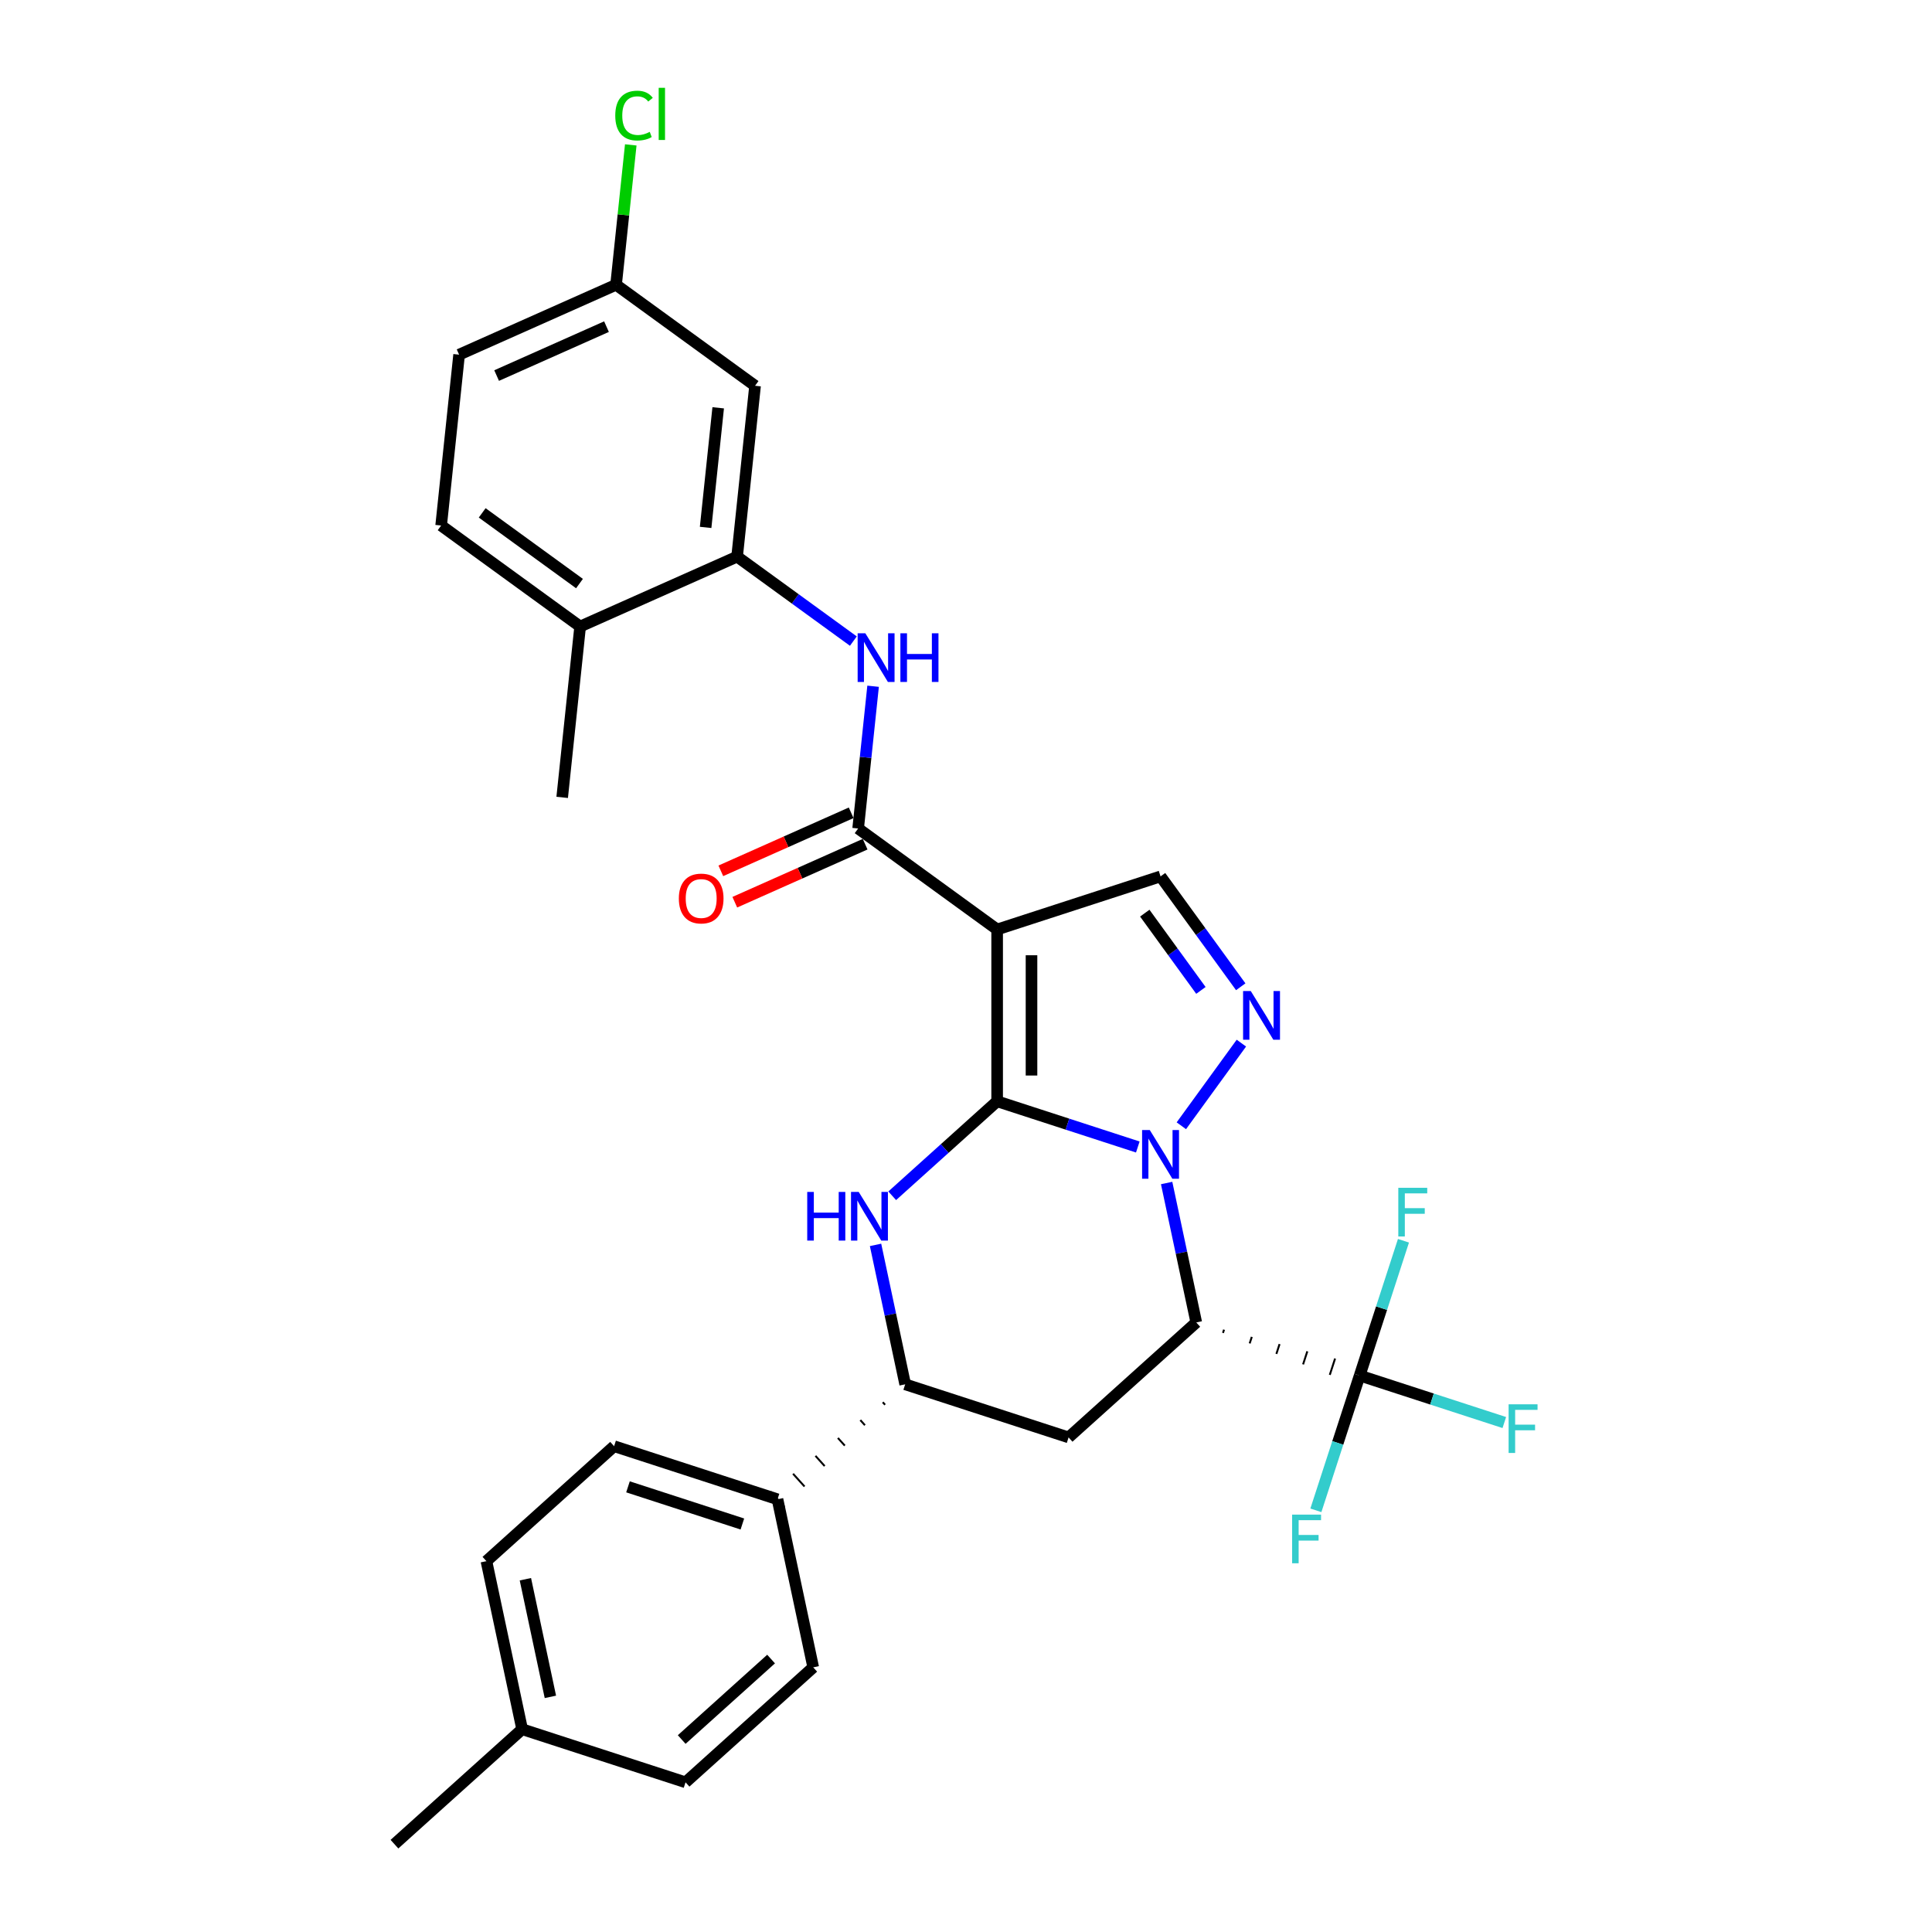 <?xml version='1.0' encoding='iso-8859-1'?>
<svg version='1.1' baseProfile='full'
              xmlns='http://www.w3.org/2000/svg'
                      xmlns:rdkit='http://www.rdkit.org/xml'
                      xmlns:xlink='http://www.w3.org/1999/xlink'
                  xml:space='preserve'
width='1000px' height='1000px' viewBox='0 0 1000 1000'>
<!-- END OF HEADER -->
<rect style='opacity:1.0;fill:#FFFFFF;stroke:none' width='1000' height='1000' x='0' y='0'> </rect>
<path class='bond-25' d='M 516.12,570.029 L 516.12,481.099' style='fill:none;fill-rule:evenodd;stroke:#000000;stroke-width:6px;stroke-linecap:butt;stroke-linejoin:miter;stroke-opacity:1' />
<path class='bond-25' d='M 533.906,556.689 L 533.906,494.438' style='fill:none;fill-rule:evenodd;stroke:#000000;stroke-width:6px;stroke-linecap:butt;stroke-linejoin:miter;stroke-opacity:1' />
<path class='bond-30' d='M 516.12,570.029 L 552.522,581.857' style='fill:none;fill-rule:evenodd;stroke:#000000;stroke-width:6px;stroke-linecap:butt;stroke-linejoin:miter;stroke-opacity:1' />
<path class='bond-30' d='M 552.522,581.857 L 588.923,593.684' style='fill:none;fill-rule:evenodd;stroke:#0000FF;stroke-width:6px;stroke-linecap:butt;stroke-linejoin:miter;stroke-opacity:1' />
<path class='bond-33' d='M 516.12,570.029 L 488.963,594.481' style='fill:none;fill-rule:evenodd;stroke:#000000;stroke-width:6px;stroke-linecap:butt;stroke-linejoin:miter;stroke-opacity:1' />
<path class='bond-33' d='M 488.963,594.481 L 461.806,618.933' style='fill:none;fill-rule:evenodd;stroke:#0000FF;stroke-width:6px;stroke-linecap:butt;stroke-linejoin:miter;stroke-opacity:1' />
<path class='bond-19' d='M 603.847,612.326 L 611.517,648.411' style='fill:none;fill-rule:evenodd;stroke:#0000FF;stroke-width:6px;stroke-linecap:butt;stroke-linejoin:miter;stroke-opacity:1' />
<path class='bond-19' d='M 611.517,648.411 L 619.187,684.497' style='fill:none;fill-rule:evenodd;stroke:#000000;stroke-width:6px;stroke-linecap:butt;stroke-linejoin:miter;stroke-opacity:1' />
<path class='bond-31' d='M 611.462,582.694 L 642.538,539.922' style='fill:none;fill-rule:evenodd;stroke:#0000FF;stroke-width:6px;stroke-linecap:butt;stroke-linejoin:miter;stroke-opacity:1' />
<path class='bond-0' d='M 516.12,481.099 L 444.174,428.827' style='fill:none;fill-rule:evenodd;stroke:#000000;stroke-width:6px;stroke-linecap:butt;stroke-linejoin:miter;stroke-opacity:1' />
<path class='bond-32' d='M 516.12,481.099 L 600.698,453.618' style='fill:none;fill-rule:evenodd;stroke:#000000;stroke-width:6px;stroke-linecap:butt;stroke-linejoin:miter;stroke-opacity:1' />
<path class='bond-24' d='M 619.187,684.497 L 553.099,744.003' style='fill:none;fill-rule:evenodd;stroke:#000000;stroke-width:6px;stroke-linecap:butt;stroke-linejoin:miter;stroke-opacity:1' />
<path class='bond-29' d='M 633.009,689.923 L 633.558,688.231' style='fill:none;fill-rule:evenodd;stroke:#000000;stroke-width:1.0px;stroke-linecap:butt;stroke-linejoin:miter;stroke-opacity:1' />
<path class='bond-29' d='M 646.83,695.349 L 647.929,691.966' style='fill:none;fill-rule:evenodd;stroke:#000000;stroke-width:1.0px;stroke-linecap:butt;stroke-linejoin:miter;stroke-opacity:1' />
<path class='bond-29' d='M 660.652,700.775 L 662.301,695.7' style='fill:none;fill-rule:evenodd;stroke:#000000;stroke-width:1.0px;stroke-linecap:butt;stroke-linejoin:miter;stroke-opacity:1' />
<path class='bond-29' d='M 674.473,706.201 L 676.672,699.434' style='fill:none;fill-rule:evenodd;stroke:#000000;stroke-width:1.0px;stroke-linecap:butt;stroke-linejoin:miter;stroke-opacity:1' />
<path class='bond-29' d='M 688.295,711.626 L 691.043,703.169' style='fill:none;fill-rule:evenodd;stroke:#000000;stroke-width:1.0px;stroke-linecap:butt;stroke-linejoin:miter;stroke-opacity:1' />
<path class='bond-29' d='M 702.116,717.052 L 705.414,706.903' style='fill:none;fill-rule:evenodd;stroke:#000000;stroke-width:1.0px;stroke-linecap:butt;stroke-linejoin:miter;stroke-opacity:1' />
<path class='bond-21' d='M 453.181,644.351 L 460.851,680.436' style='fill:none;fill-rule:evenodd;stroke:#0000FF;stroke-width:6px;stroke-linecap:butt;stroke-linejoin:miter;stroke-opacity:1' />
<path class='bond-21' d='M 460.851,680.436 L 468.522,716.522' style='fill:none;fill-rule:evenodd;stroke:#000000;stroke-width:6px;stroke-linecap:butt;stroke-linejoin:miter;stroke-opacity:1' />
<path class='bond-23' d='M 642.205,510.748 L 621.451,482.183' style='fill:none;fill-rule:evenodd;stroke:#0000FF;stroke-width:6px;stroke-linecap:butt;stroke-linejoin:miter;stroke-opacity:1' />
<path class='bond-23' d='M 621.451,482.183 L 600.698,453.618' style='fill:none;fill-rule:evenodd;stroke:#000000;stroke-width:6px;stroke-linecap:butt;stroke-linejoin:miter;stroke-opacity:1' />
<path class='bond-23' d='M 621.59,512.633 L 607.062,492.637' style='fill:none;fill-rule:evenodd;stroke:#0000FF;stroke-width:6px;stroke-linecap:butt;stroke-linejoin:miter;stroke-opacity:1' />
<path class='bond-23' d='M 607.062,492.637 L 592.535,472.642' style='fill:none;fill-rule:evenodd;stroke:#000000;stroke-width:6px;stroke-linecap:butt;stroke-linejoin:miter;stroke-opacity:1' />
<path class='bond-1' d='M 444.174,428.827 L 448.043,392.013' style='fill:none;fill-rule:evenodd;stroke:#000000;stroke-width:6px;stroke-linecap:butt;stroke-linejoin:miter;stroke-opacity:1' />
<path class='bond-1' d='M 448.043,392.013 L 451.912,355.2' style='fill:none;fill-rule:evenodd;stroke:#0000FF;stroke-width:6px;stroke-linecap:butt;stroke-linejoin:miter;stroke-opacity:1' />
<path class='bond-4' d='M 440.557,420.703 L 406.828,435.72' style='fill:none;fill-rule:evenodd;stroke:#000000;stroke-width:6px;stroke-linecap:butt;stroke-linejoin:miter;stroke-opacity:1' />
<path class='bond-4' d='M 406.828,435.72 L 373.099,450.737' style='fill:none;fill-rule:evenodd;stroke:#FF0000;stroke-width:6px;stroke-linecap:butt;stroke-linejoin:miter;stroke-opacity:1' />
<path class='bond-4' d='M 447.791,436.951 L 414.062,451.968' style='fill:none;fill-rule:evenodd;stroke:#000000;stroke-width:6px;stroke-linecap:butt;stroke-linejoin:miter;stroke-opacity:1' />
<path class='bond-4' d='M 414.062,451.968 L 380.333,466.985' style='fill:none;fill-rule:evenodd;stroke:#FF0000;stroke-width:6px;stroke-linecap:butt;stroke-linejoin:miter;stroke-opacity:1' />
<path class='bond-26' d='M 703.765,711.978 L 741.198,724.141' style='fill:none;fill-rule:evenodd;stroke:#000000;stroke-width:6px;stroke-linecap:butt;stroke-linejoin:miter;stroke-opacity:1' />
<path class='bond-26' d='M 741.198,724.141 L 778.631,736.303' style='fill:none;fill-rule:evenodd;stroke:#33CCCC;stroke-width:6px;stroke-linecap:butt;stroke-linejoin:miter;stroke-opacity:1' />
<path class='bond-27' d='M 703.765,711.978 L 692.431,746.859' style='fill:none;fill-rule:evenodd;stroke:#000000;stroke-width:6px;stroke-linecap:butt;stroke-linejoin:miter;stroke-opacity:1' />
<path class='bond-27' d='M 692.431,746.859 L 681.098,781.74' style='fill:none;fill-rule:evenodd;stroke:#33CCCC;stroke-width:6px;stroke-linecap:butt;stroke-linejoin:miter;stroke-opacity:1' />
<path class='bond-28' d='M 703.765,711.978 L 715.098,677.097' style='fill:none;fill-rule:evenodd;stroke:#000000;stroke-width:6px;stroke-linecap:butt;stroke-linejoin:miter;stroke-opacity:1' />
<path class='bond-28' d='M 715.098,677.097 L 726.432,642.216' style='fill:none;fill-rule:evenodd;stroke:#33CCCC;stroke-width:6px;stroke-linecap:butt;stroke-linejoin:miter;stroke-opacity:1' />
<path class='bond-20' d='M 553.099,744.003 L 468.522,716.522' style='fill:none;fill-rule:evenodd;stroke:#000000;stroke-width:6px;stroke-linecap:butt;stroke-linejoin:miter;stroke-opacity:1' />
<path class='bond-22' d='M 456.912,725.779 L 458.102,727.1' style='fill:none;fill-rule:evenodd;stroke:#000000;stroke-width:1.0px;stroke-linecap:butt;stroke-linejoin:miter;stroke-opacity:1' />
<path class='bond-22' d='M 445.302,735.035 L 447.682,737.679' style='fill:none;fill-rule:evenodd;stroke:#000000;stroke-width:1.0px;stroke-linecap:butt;stroke-linejoin:miter;stroke-opacity:1' />
<path class='bond-22' d='M 433.692,744.292 L 437.263,748.257' style='fill:none;fill-rule:evenodd;stroke:#000000;stroke-width:1.0px;stroke-linecap:butt;stroke-linejoin:miter;stroke-opacity:1' />
<path class='bond-22' d='M 422.083,753.549 L 426.843,758.836' style='fill:none;fill-rule:evenodd;stroke:#000000;stroke-width:1.0px;stroke-linecap:butt;stroke-linejoin:miter;stroke-opacity:1' />
<path class='bond-22' d='M 410.473,762.806 L 416.424,769.414' style='fill:none;fill-rule:evenodd;stroke:#000000;stroke-width:1.0px;stroke-linecap:butt;stroke-linejoin:miter;stroke-opacity:1' />
<path class='bond-22' d='M 398.863,772.062 L 406.004,779.993' style='fill:none;fill-rule:evenodd;stroke:#000000;stroke-width:1.0px;stroke-linecap:butt;stroke-linejoin:miter;stroke-opacity:1' />
<path class='bond-2' d='M 441.695,331.829 L 411.609,309.971' style='fill:none;fill-rule:evenodd;stroke:#0000FF;stroke-width:6px;stroke-linecap:butt;stroke-linejoin:miter;stroke-opacity:1' />
<path class='bond-2' d='M 411.609,309.971 L 381.524,288.112' style='fill:none;fill-rule:evenodd;stroke:#000000;stroke-width:6px;stroke-linecap:butt;stroke-linejoin:miter;stroke-opacity:1' />
<path class='bond-3' d='M 381.524,288.112 L 390.819,199.669' style='fill:none;fill-rule:evenodd;stroke:#000000;stroke-width:6px;stroke-linecap:butt;stroke-linejoin:miter;stroke-opacity:1' />
<path class='bond-3' d='M 365.229,272.986 L 371.736,211.076' style='fill:none;fill-rule:evenodd;stroke:#000000;stroke-width:6px;stroke-linecap:butt;stroke-linejoin:miter;stroke-opacity:1' />
<path class='bond-5' d='M 381.524,288.112 L 300.282,324.283' style='fill:none;fill-rule:evenodd;stroke:#000000;stroke-width:6px;stroke-linecap:butt;stroke-linejoin:miter;stroke-opacity:1' />
<path class='bond-9' d='M 390.819,199.669 L 318.873,147.397' style='fill:none;fill-rule:evenodd;stroke:#000000;stroke-width:6px;stroke-linecap:butt;stroke-linejoin:miter;stroke-opacity:1' />
<path class='bond-6' d='M 402.434,776.028 L 317.856,748.547' style='fill:none;fill-rule:evenodd;stroke:#000000;stroke-width:6px;stroke-linecap:butt;stroke-linejoin:miter;stroke-opacity:1' />
<path class='bond-6' d='M 384.251,788.821 L 325.046,769.584' style='fill:none;fill-rule:evenodd;stroke:#000000;stroke-width:6px;stroke-linecap:butt;stroke-linejoin:miter;stroke-opacity:1' />
<path class='bond-7' d='M 402.434,776.028 L 420.923,863.015' style='fill:none;fill-rule:evenodd;stroke:#000000;stroke-width:6px;stroke-linecap:butt;stroke-linejoin:miter;stroke-opacity:1' />
<path class='bond-8' d='M 300.282,324.283 L 228.336,272.011' style='fill:none;fill-rule:evenodd;stroke:#000000;stroke-width:6px;stroke-linecap:butt;stroke-linejoin:miter;stroke-opacity:1' />
<path class='bond-8' d='M 299.944,302.053 L 249.582,265.463' style='fill:none;fill-rule:evenodd;stroke:#000000;stroke-width:6px;stroke-linecap:butt;stroke-linejoin:miter;stroke-opacity:1' />
<path class='bond-15' d='M 300.282,324.283 L 290.986,412.726' style='fill:none;fill-rule:evenodd;stroke:#000000;stroke-width:6px;stroke-linecap:butt;stroke-linejoin:miter;stroke-opacity:1' />
<path class='bond-12' d='M 317.856,748.547 L 251.768,808.053' style='fill:none;fill-rule:evenodd;stroke:#000000;stroke-width:6px;stroke-linecap:butt;stroke-linejoin:miter;stroke-opacity:1' />
<path class='bond-11' d='M 420.923,863.015 L 354.835,922.52' style='fill:none;fill-rule:evenodd;stroke:#000000;stroke-width:6px;stroke-linecap:butt;stroke-linejoin:miter;stroke-opacity:1' />
<path class='bond-11' d='M 399.109,858.723 L 352.847,900.377' style='fill:none;fill-rule:evenodd;stroke:#000000;stroke-width:6px;stroke-linecap:butt;stroke-linejoin:miter;stroke-opacity:1' />
<path class='bond-10' d='M 228.336,272.011 L 237.632,183.568' style='fill:none;fill-rule:evenodd;stroke:#000000;stroke-width:6px;stroke-linecap:butt;stroke-linejoin:miter;stroke-opacity:1' />
<path class='bond-13' d='M 318.873,147.397 L 322.678,111.197' style='fill:none;fill-rule:evenodd;stroke:#000000;stroke-width:6px;stroke-linecap:butt;stroke-linejoin:miter;stroke-opacity:1' />
<path class='bond-13' d='M 322.678,111.197 L 326.483,74.997' style='fill:none;fill-rule:evenodd;stroke:#00CC00;stroke-width:6px;stroke-linecap:butt;stroke-linejoin:miter;stroke-opacity:1' />
<path class='bond-18' d='M 318.873,147.397 L 237.632,183.568' style='fill:none;fill-rule:evenodd;stroke:#000000;stroke-width:6px;stroke-linecap:butt;stroke-linejoin:miter;stroke-opacity:1' />
<path class='bond-18' d='M 313.921,169.071 L 257.052,194.391' style='fill:none;fill-rule:evenodd;stroke:#000000;stroke-width:6px;stroke-linecap:butt;stroke-linejoin:miter;stroke-opacity:1' />
<path class='bond-14' d='M 354.835,922.52 L 270.258,895.04' style='fill:none;fill-rule:evenodd;stroke:#000000;stroke-width:6px;stroke-linecap:butt;stroke-linejoin:miter;stroke-opacity:1' />
<path class='bond-17' d='M 251.768,808.053 L 270.258,895.04' style='fill:none;fill-rule:evenodd;stroke:#000000;stroke-width:6px;stroke-linecap:butt;stroke-linejoin:miter;stroke-opacity:1' />
<path class='bond-17' d='M 271.939,817.403 L 284.881,878.294' style='fill:none;fill-rule:evenodd;stroke:#000000;stroke-width:6px;stroke-linecap:butt;stroke-linejoin:miter;stroke-opacity:1' />
<path class='bond-16' d='M 270.258,895.04 L 204.17,954.545' style='fill:none;fill-rule:evenodd;stroke:#000000;stroke-width:6px;stroke-linecap:butt;stroke-linejoin:miter;stroke-opacity:1' />
<path  class='atom-1' d='M 595.131 584.917
L 603.383 598.257
Q 604.201 599.573, 605.518 601.956
Q 606.834 604.34, 606.905 604.482
L 606.905 584.917
L 610.249 584.917
L 610.249 610.102
L 606.798 610.102
L 597.941 595.518
Q 596.909 593.81, 595.806 591.854
Q 594.739 589.898, 594.419 589.293
L 594.419 610.102
L 591.147 610.102
L 591.147 584.917
L 595.131 584.917
' fill='#0000FF'/>
<path  class='atom-4' d='M 417.821 616.942
L 421.236 616.942
L 421.236 627.65
L 434.113 627.65
L 434.113 616.942
L 437.528 616.942
L 437.528 642.127
L 434.113 642.127
L 434.113 630.495
L 421.236 630.495
L 421.236 642.127
L 417.821 642.127
L 417.821 616.942
' fill='#0000FF'/>
<path  class='atom-4' d='M 444.465 616.942
L 452.718 630.282
Q 453.536 631.598, 454.852 633.981
Q 456.168 636.365, 456.239 636.507
L 456.239 616.942
L 459.583 616.942
L 459.583 642.127
L 456.133 642.127
L 447.275 627.543
Q 446.244 625.835, 445.141 623.879
Q 444.074 621.923, 443.753 621.318
L 443.753 642.127
L 440.481 642.127
L 440.481 616.942
L 444.465 616.942
' fill='#0000FF'/>
<path  class='atom-5' d='M 647.402 512.971
L 655.655 526.311
Q 656.473 527.627, 657.79 530.01
Q 659.106 532.394, 659.177 532.536
L 659.177 512.971
L 662.521 512.971
L 662.521 538.156
L 659.07 538.156
L 650.213 523.572
Q 649.181 521.864, 648.078 519.908
Q 647.011 517.951, 646.691 517.347
L 646.691 538.156
L 643.418 538.156
L 643.418 512.971
L 647.402 512.971
' fill='#0000FF'/>
<path  class='atom-11' d='M 447.903 327.791
L 456.155 341.131
Q 456.974 342.447, 458.29 344.83
Q 459.606 347.214, 459.677 347.356
L 459.677 327.791
L 463.021 327.791
L 463.021 352.976
L 459.57 352.976
L 450.713 338.392
Q 449.681 336.684, 448.579 334.728
Q 447.511 332.771, 447.191 332.167
L 447.191 352.976
L 443.919 352.976
L 443.919 327.791
L 447.903 327.791
' fill='#0000FF'/>
<path  class='atom-11' d='M 466.044 327.791
L 469.459 327.791
L 469.459 338.499
L 482.336 338.499
L 482.336 327.791
L 485.751 327.791
L 485.751 352.976
L 482.336 352.976
L 482.336 341.344
L 469.459 341.344
L 469.459 352.976
L 466.044 352.976
L 466.044 327.791
' fill='#0000FF'/>
<path  class='atom-15' d='M 351.371 465.069
Q 351.371 459.022, 354.359 455.643
Q 357.347 452.263, 362.932 452.263
Q 368.517 452.263, 371.505 455.643
Q 374.493 459.022, 374.493 465.069
Q 374.493 471.188, 371.469 474.674
Q 368.446 478.124, 362.932 478.124
Q 357.383 478.124, 354.359 474.674
Q 351.371 471.223, 351.371 465.069
M 362.932 475.278
Q 366.774 475.278, 368.837 472.717
Q 370.936 470.121, 370.936 465.069
Q 370.936 460.125, 368.837 457.635
Q 366.774 455.109, 362.932 455.109
Q 359.09 455.109, 356.992 457.599
Q 354.928 460.089, 354.928 465.069
Q 354.928 470.156, 356.992 472.717
Q 359.09 475.278, 362.932 475.278
' fill='#FF0000'/>
<path  class='atom-17' d='M 780.855 726.866
L 795.83 726.866
L 795.83 729.748
L 784.234 729.748
L 784.234 737.396
L 794.55 737.396
L 794.55 740.312
L 784.234 740.312
L 784.234 752.051
L 780.855 752.051
L 780.855 726.866
' fill='#33CCCC'/>
<path  class='atom-18' d='M 668.796 783.963
L 683.772 783.963
L 683.772 786.844
L 672.175 786.844
L 672.175 794.492
L 682.491 794.492
L 682.491 797.409
L 672.175 797.409
L 672.175 809.148
L 668.796 809.148
L 668.796 783.963
' fill='#33CCCC'/>
<path  class='atom-19' d='M 723.758 614.808
L 738.734 614.808
L 738.734 617.689
L 727.137 617.689
L 727.137 625.337
L 737.453 625.337
L 737.453 628.254
L 727.137 628.254
L 727.137 639.993
L 723.758 639.993
L 723.758 614.808
' fill='#33CCCC'/>
<path  class='atom-27' d='M 318.458 59.826
Q 318.458 53.565, 321.375 50.292
Q 324.327 46.984, 329.912 46.984
Q 335.106 46.984, 337.88 50.648
L 335.532 52.569
Q 333.505 49.901, 329.912 49.901
Q 326.106 49.901, 324.078 52.462
Q 322.086 54.988, 322.086 59.826
Q 322.086 64.806, 324.149 67.367
Q 326.248 69.928, 330.303 69.928
Q 333.078 69.928, 336.315 68.256
L 337.311 70.924
Q 335.995 71.778, 334.003 72.276
Q 332.011 72.774, 329.805 72.774
Q 324.327 72.774, 321.375 69.43
Q 318.458 66.086, 318.458 59.826
' fill='#00CC00'/>
<path  class='atom-27' d='M 340.939 45.455
L 344.212 45.455
L 344.212 72.454
L 340.939 72.454
L 340.939 45.455
' fill='#00CC00'/>
</svg>
